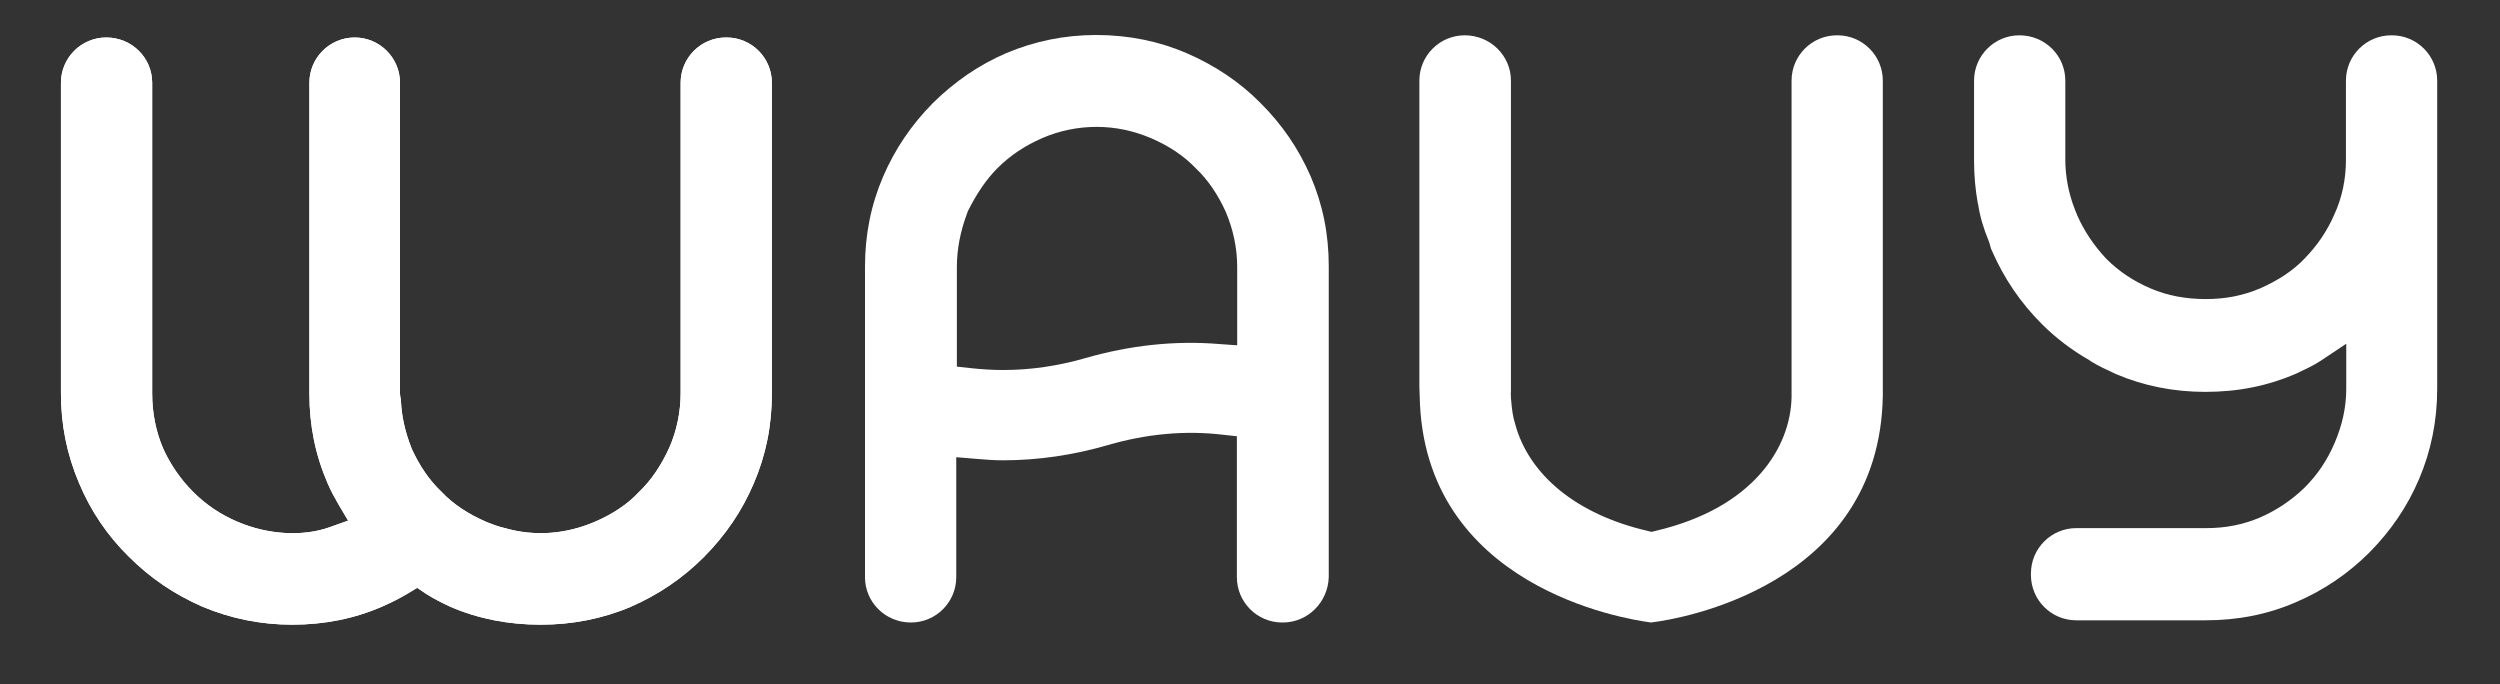 <?xml version="1.0" encoding="UTF-8"?> <svg xmlns="http://www.w3.org/2000/svg" xmlns:xlink="http://www.w3.org/1999/xlink" version="1.1" id="Capa_1" x="0px" y="0px" viewBox="0 0 800 219" style="enable-background:new 0 0 800 219;" xml:space="preserve"><rect x="0" y="0" width="800" height="219" fill="#333333" stroke="none"/> <style type="text/css"> .st0{fill:#FFFFFF;} </style> <g> <g> <g> <g> <g> <g> <path class="st0" d="M414.9,58.3c-3.6-8.3-8.5-15.5-15-22c-6.3-6.3-13.7-11.3-22.2-15c-8.2-3.6-17.3-5.4-27-5.4 c-9.5,0-18.6,1.8-27,5.4c-8.3,3.6-15.5,8.5-22,15c-6.5,6.5-11.4,13.7-14.9,22c-3.7,8.5-5.4,17.3-5.4,27v99.4 c0,5.4,4.4,9.8,9.8,9.8h0.2c5.4,0,9.8-4.4,9.8-9.8v-43.5l12.1,1c2.5,0.2,4.9,0.4,7.5,0.4c10.9,0,21.8-1.6,32.4-4.7 c13-3.7,25.9-4.9,38.4-3.5l8.7,1v49.3c0,5.4,4.4,9.8,9.8,9.8h0.2c5.4,0,9.8-4.4,9.8-9.8V85.3 C420.4,75.6,418.6,66.8,414.9,58.3z M400.5,115.6l-10.6-0.8c-13.7-1.1-27.7,0.4-41.3,4.4c-9.1,2.6-18.3,4-27.5,4 c-3.7,0-7.3-0.2-11-0.6l-8.7-1V85.3c0-6.2,1.3-12.6,3.7-18.9l0.4-0.9c3.1-6.2,6.5-11.1,10.4-15c4.5-4.5,9.7-8,15.8-10.6 c6.1-2.6,12.8-4,19.3-4c6.7,0,13,1.3,19.3,4c6.3,2.7,11.6,6.3,15.8,10.6c4.2,4,7.8,9.2,10.6,15.4c2.7,6.3,4.1,13,4.1,19.5 V115.6z"></path> </g> </g> </g> </g> <g> <g> <g> <g> <path class="st0" d="M232.5,16.6c5.4,0,9.8,4.4,9.8,9.8v99.4c0,9.6-1.8,18.5-5.4,27c-3.6,8.3-8.5,15.5-14.9,22 c-6.5,6.5-13.7,11.4-22,15c-8.4,3.6-17.5,5.4-27,5.4c-9.7,0-18.8-1.8-26.9-5.3c-2.7-1.2-5-2.4-7.2-3.8l-5.3-3.5l-5.4,3.3 c-2.4,1.5-4.7,2.7-7.8,4c-8.1,3.6-17.2,5.4-26.9,5.4c-9.5,0-18.6-1.8-27-5.4c-8.3-3.6-15.5-8.5-22-15 c-6.5-6.5-11.4-13.7-15-22c-3.6-8.5-5.4-17.3-5.4-27V26.5c0-5.4,4.4-9.8,9.8-9.8h0.2c5.4,0,9.8,4.4,9.8,9.8v99.4 c0,6.9,1.3,13.5,3.8,19.5c2.6,5.8,6.2,11.1,10.6,15.4c4.5,4.5,9.7,8,15.8,10.6c10.8,4.6,23.3,5.2,32.8,1.8l11.3-4.1l-6.2-10.3 c-1.1-1.8-2-3.7-3.1-6c-3.7-8.5-5.4-17.3-5.4-27V26.5c0-5.4,4.4-9.8,9.8-9.8h0c5.4,0,9.8,4.4,9.8,9.8v99.4 c0,1,0.1,1.8,0.3,2.6c0.2,5.4,1.4,10.9,3.7,16.5l0.2,0.4c2.8,6.2,6.3,11.3,10.6,15.4c4.1,4.3,9.4,7.9,15.8,10.6l0.4,0.2 c2,0.8,4.2,1.6,6.3,2.1c10.3,2.9,21.2,2.2,31.7-2.3c6.3-2.7,11.6-6.3,15.8-10.6c4.2-4,7.7-9.2,10.6-15.5 c2.6-6.1,4-12.8,4-19.3V26.5c0-5.4,4.4-9.8,9.8-9.8H232.5z"></path> <path class="st0" d="M173,199.9c-10.3,0-20-1.9-28.8-5.7c-2.6-1.2-5.2-2.5-7.9-4.2l-2.8-1.9l-2.8,1.7 c-2.7,1.6-5.2,2.9-8.4,4.3c-8.7,3.8-18.4,5.8-28.8,5.8c-10.1,0-19.8-2-28.8-5.8c-8.9-3.9-16.6-9.1-23.5-16 c-6.9-6.8-12.1-14.5-15.9-23.5c-3.9-9.2-5.8-18.6-5.8-28.8V26.5c0-8,6.5-14.5,14.5-14.5c8.2,0,14.7,6.5,14.7,14.5v99.4 c0,6.3,1.2,12.2,3.5,17.6c2.3,5.1,5.6,9.9,9.6,13.9c4.1,4.1,8.8,7.3,14.3,9.6c9.6,4.1,20.8,4.8,29.4,1.7l5.9-2.1l-3.2-5.4 c-1.2-2.1-2.3-4.1-3.3-6.4c-4-9.2-5.9-18.6-5.9-28.9V26.5c0-8,6.5-14.5,14.5-14.5c8,0,14.5,6.5,14.5,14.5v99.4 c0,0.6,0.1,1.1,0.2,1.6l0.1,0.8c0.2,4.8,1.3,9.8,3.3,14.9l0.1,0.3c2.5,5.5,5.7,10.2,9.5,13.8l0.2,0.2c3.6,3.8,8.4,7,14.2,9.5 l0.2,0.1c1.8,0.7,3.9,1.5,5.8,1.9c9.4,2.7,19.3,2,28.7-2c5.8-2.5,10.6-5.7,14.2-9.6c3.9-3.7,7.1-8.5,9.7-14.2 c2.4-5.5,3.6-11.5,3.6-17.4V26.5c0-8,6.5-14.5,14.5-14.5h0.2c8,0,14.5,6.5,14.5,14.5v99.4c0,10.3-1.9,19.7-5.8,28.8 c-3.8,8.9-9,16.5-15.9,23.5c-6.9,6.9-14.6,12.1-23.5,16C192.8,198,183.1,199.9,173,199.9z M133.7,176.9l7.8,5.2 c1.7,1.1,3.6,2.1,6.5,3.5c7.5,3.2,16,4.9,25,4.9c8.8,0,17.3-1.7,25.1-5c7.8-3.4,14.5-7.9,20.6-14c6.1-6.1,10.6-12.8,13.9-20.5 c3.4-7.9,5.1-16.1,5.1-25.1V26.5c0-2.8-2.3-5.1-5.1-5.1h-0.2c-2.8,0-5.1,2.3-5.1,5.1v99.4c0,7.1-1.5,14.4-4.4,21.2 c-3.1,6.9-7,12.7-11.7,17.1c-4.4,4.6-10.2,8.6-17.2,11.5c-11.4,4.9-23.4,5.7-34.8,2.5c-2.2-0.6-4.6-1.4-6.7-2.2l-0.4-0.2 c-7.1-3.1-12.9-7-17.4-11.7c-4.6-4.4-8.5-10.1-11.5-16.7l-0.2-0.5c-2.4-6-3.7-12-4-17.7c-0.2-1-0.3-2.1-0.3-3.1V26.5 c0-2.8-2.3-5.1-5.1-5.1c-2.8,0-5.1,2.3-5.1,5.1v99.4c0,9,1.6,17.2,5,25.1c0.9,1.9,1.8,3.7,2.8,5.4l9.1,15.2l-16.7,6 c-10.7,3.8-24.5,3.1-36.2-1.9c-6.6-2.8-12.2-6.6-17.2-11.6c-4.7-4.7-8.7-10.5-11.5-16.8c-2.8-6.7-4.3-13.8-4.3-21.4V26.5 c0-2.8-2.3-5.1-5.1-5.1c-3,0-5.3,2.3-5.3,5.1v99.4c0,9,1.6,17.2,5,25.1c3.4,7.8,7.9,14.5,14,20.5c6,6,12.7,10.6,20.5,14 c7.8,3.3,16.3,5,25.1,5c9.1,0,17.5-1.7,25-5c2.9-1.2,4.9-2.3,7.3-3.7L133.7,176.9z"></path> </g> </g> </g> <g> <g> <g> <path class="st0" d="M232.5,16.6c5.4,0,9.8,4.4,9.8,9.8v99.4c0,9.6-1.8,18.5-5.4,27c-3.6,8.3-8.5,15.5-14.9,22 c-6.5,6.5-13.7,11.4-22,15c-8.4,3.6-17.5,5.4-27,5.4c-9.7,0-18.8-1.8-26.9-5.3c-2.7-1.2-5-2.4-7.2-3.8l-5.3-3.5l-5.4,3.3 c-2.4,1.5-4.7,2.7-7.8,4c-8.1,3.6-17.2,5.4-26.9,5.4c-9.5,0-18.6-1.8-27-5.4c-8.3-3.6-15.5-8.5-22-15 c-6.5-6.5-11.4-13.7-15-22c-3.6-8.5-5.4-17.3-5.4-27V26.5c0-5.4,4.4-9.8,9.8-9.8h0.2c5.4,0,9.8,4.4,9.8,9.8v99.4 c0,6.9,1.3,13.5,3.8,19.5c2.6,5.8,6.2,11.1,10.6,15.4c4.5,4.5,9.7,8,15.8,10.6c10.8,4.6,23.3,5.2,32.8,1.8l11.3-4.1l-6.2-10.3 c-1.1-1.8-2-3.7-3.1-6c-3.7-8.5-5.4-17.3-5.4-27V26.5c0-5.4,4.4-9.8,9.8-9.8h0c5.4,0,9.8,4.4,9.8,9.8v99.4 c0,1,0.1,1.8,0.3,2.6c0.2,5.4,1.4,10.9,3.7,16.5l0.2,0.4c2.8,6.2,6.3,11.3,10.6,15.4c4.1,4.3,9.4,7.9,15.8,10.6l0.4,0.2 c2,0.8,4.2,1.6,6.3,2.1c10.3,2.9,21.2,2.2,31.7-2.3c6.3-2.7,11.6-6.3,15.8-10.6c4.2-4,7.7-9.2,10.6-15.5 c2.6-6.1,4-12.8,4-19.3V26.5c0-5.4,4.4-9.8,9.8-9.8H232.5z"></path> <path class="st0" d="M173,199.9c-10.3,0-20-1.9-28.8-5.7c-2.6-1.2-5.2-2.5-7.9-4.2l-2.8-1.9l-2.8,1.7 c-2.7,1.6-5.2,2.9-8.4,4.3c-8.7,3.8-18.4,5.8-28.8,5.8c-10.1,0-19.8-2-28.8-5.8c-8.9-3.9-16.6-9.1-23.5-16 c-6.9-6.8-12.1-14.5-15.9-23.5c-3.9-9.2-5.8-18.6-5.8-28.8V26.5c0-8,6.5-14.5,14.5-14.5c8.2,0,14.7,6.5,14.7,14.5v99.4 c0,6.3,1.2,12.2,3.5,17.6c2.3,5.1,5.6,9.9,9.6,13.9c4.1,4.1,8.8,7.3,14.3,9.6c9.6,4.1,20.8,4.8,29.4,1.7l5.9-2.1l-3.2-5.4 c-1.2-2.1-2.3-4.1-3.3-6.4c-4-9.2-5.9-18.6-5.9-28.9V26.5c0-8,6.5-14.5,14.5-14.5c8,0,14.5,6.5,14.5,14.5v99.4 c0,0.6,0.1,1.1,0.2,1.6l0.1,0.8c0.2,4.8,1.3,9.8,3.3,14.9l0.1,0.3c2.5,5.5,5.7,10.2,9.5,13.8l0.2,0.2c3.6,3.8,8.4,7,14.2,9.5 l0.2,0.1c1.8,0.7,3.9,1.5,5.8,1.9c9.4,2.7,19.3,2,28.7-2c5.8-2.5,10.6-5.7,14.2-9.6c3.9-3.7,7.1-8.5,9.7-14.2 c2.4-5.5,3.6-11.5,3.6-17.4V26.5c0-8,6.5-14.5,14.5-14.5h0.2c8,0,14.5,6.5,14.5,14.5v99.4c0,10.3-1.9,19.7-5.8,28.8 c-3.8,8.9-9,16.5-15.9,23.5c-6.9,6.9-14.6,12.1-23.5,16C192.8,198,183.1,199.9,173,199.9z M133.7,176.9l7.8,5.2 c1.7,1.1,3.6,2.1,6.5,3.5c7.5,3.2,16,4.9,25,4.9c8.8,0,17.3-1.7,25.1-5c7.8-3.4,14.5-7.9,20.6-14c6.1-6.1,10.6-12.8,13.9-20.5 c3.4-7.9,5.1-16.1,5.1-25.1V26.5c0-2.8-2.3-5.1-5.1-5.1h-0.2c-2.8,0-5.1,2.3-5.1,5.1v99.4c0,7.1-1.5,14.4-4.4,21.2 c-3.1,6.9-7,12.7-11.7,17.1c-4.4,4.6-10.2,8.6-17.2,11.5c-11.4,4.9-23.4,5.7-34.8,2.5c-2.2-0.6-4.6-1.4-6.7-2.2l-0.4-0.2 c-7.1-3.1-12.9-7-17.4-11.7c-4.6-4.4-8.5-10.1-11.5-16.7l-0.2-0.5c-2.4-6-3.7-12-4-17.7c-0.2-1-0.3-2.1-0.3-3.1V26.5 c0-2.8-2.3-5.1-5.1-5.1c-2.8,0-5.1,2.3-5.1,5.1v99.4c0,9,1.6,17.2,5,25.1c0.9,1.9,1.8,3.7,2.8,5.4l9.1,15.2l-16.7,6 c-10.7,3.8-24.5,3.1-36.2-1.9c-6.6-2.8-12.2-6.6-17.2-11.6c-4.7-4.7-8.7-10.5-11.5-16.8c-2.8-6.7-4.3-13.8-4.3-21.4V26.5 c0-2.8-2.3-5.1-5.1-5.1c-3,0-5.3,2.3-5.3,5.1v99.4c0,9,1.6,17.2,5,25.1c3.4,7.8,7.9,14.5,14,20.5c6,6,12.7,10.6,20.5,14 c7.8,3.3,16.3,5,25.1,5c9.1,0,17.5-1.7,25-5c2.9-1.2,4.9-2.3,7.3-3.7L133.7,176.9z"></path> </g> </g> </g> <g> <g> <g> <g> <path class="st0" d="M414.9,58.3c-3.6-8.3-8.4-15.5-15-22c-6.3-6.3-13.7-11.3-22.2-15c-8.2-3.6-17.3-5.4-27-5.4 c-9.5,0-18.6,1.8-27,5.4c-8.3,3.6-15.5,8.5-22,15c-6.5,6.5-11.4,13.7-14.9,22c-3.6,8.5-5.4,17.3-5.4,27v99.4 c0,5.4,4.4,9.8,9.8,9.8h0.2c5.4,0,9.8-4.4,9.8-9.8v-43.5l12.1,1c2.5,0.2,4.9,0.4,7.5,0.4c10.9,0,21.9-1.6,32.4-4.7 c12.9-3.8,25.9-4.9,38.4-3.5l8.7,1v49.3c0,5.4,4.4,9.8,9.8,9.8h0.2c5.4,0,9.8-4.4,9.8-9.8V85.3 C420.3,75.7,418.6,66.8,414.9,58.3z M400.4,115.6l-10.6-0.8c-13.7-1.1-27.7,0.4-41.3,4.4c-9.1,2.6-18.3,4-27.5,4 c-3.7,0-7.3-0.2-11-0.6l-8.7-1V85.3c0-6.2,1.2-12.6,3.6-18.9l0.4-0.9c3.1-6.2,6.5-11.1,10.4-15c4.5-4.5,9.7-8,15.8-10.6 c6.1-2.6,12.8-4,19.3-4c6.7,0,13,1.3,19.3,4c6.3,2.7,11.7,6.3,15.8,10.6c4.2,4,7.8,9.2,10.6,15.4c2.7,6.3,4.1,13,4.1,19.5 V115.6z"></path> <path class="st0" d="M410.5,199.2h-0.2c-8,0-14.5-6.5-14.5-14.5v-45.1l-4.6-0.5c-11.9-1.4-24.2-0.3-36.6,3.3 c-11,3.2-22.3,4.9-33.7,4.9c-2.7,0-5.2-0.2-7.7-0.4l-7.2-0.6v38.4c0,8-6.5,14.5-14.5,14.5c-8.2,0-14.7-6.5-14.7-14.5V85.3 c0-10.2,1.9-19.7,5.8-28.8c3.8-8.8,9-16.5,15.9-23.5c7-6.9,14.7-12.2,23.5-16c9-3.8,18.6-5.8,28.8-5.8 c10.3,0,20.1,2,28.9,5.8c9,3.9,17,9.2,23.7,16c6.9,6.9,12.1,14.5,16,23.4l0,0c3.9,9.1,5.8,18.5,5.8,28.8v99.4 C425,192.7,418.5,199.2,410.5,199.2z M381.2,129.1c3.7,0,7.4,0.2,11.1,0.6l12.9,1.5v53.5c0,2.8,2.3,5.1,5.1,5.1h0.2 c2.8,0,5.1-2.3,5.1-5.1V85.3c0-9-1.6-17.2-5-25.1c-3.4-7.8-7.9-14.5-14-20.5c-5.9-5.9-12.8-10.6-20.8-14 c-7.6-3.3-16.1-5-25.1-5c-8.9,0-17.3,1.7-25.1,5c-7.7,3.3-14.5,7.9-20.6,14c-6.1,6.1-10.6,12.8-13.9,20.5 c-3.4,8-5,16.2-5,25.1v99.4c0,2.8,2.3,5.1,5.1,5.1c3,0,5.3-2.3,5.3-5.1V136l17.2,1.4c2.6,0.2,4.8,0.4,7.1,0.4 c10.5,0,21-1.5,31.1-4.5C361.7,130.5,371.5,129.1,381.2,129.1z M321,127.8c-3.7,0-7.4-0.2-11.5-0.7l-12.9-1.5V85.3 c0-6.7,1.3-13.7,3.9-20.6l0.5-1.2c3.4-6.8,7.1-12.2,11.3-16.4c5-5,10.6-8.8,17.2-11.6c6.6-2.9,14-4.4,21.1-4.4 c7.3,0,14.2,1.4,21.1,4.4c7,3,12.8,7,17.3,11.7c4.5,4.3,8.4,9.9,11.4,16.7c2.9,6.9,4.5,14.3,4.5,21.4v35.3l-15.7-1.2 c-13.2-1-26.6,0.4-39.7,4.2C340.2,126.4,330.6,127.8,321,127.8z M306,117.3l4.6,0.5c3.7,0.4,7.1,0.6,10.5,0.6 c8.7,0,17.5-1.3,26.2-3.8c14.2-4.1,28.7-5.7,43-4.5l5.6,0.4V85.3c0-5.9-1.3-12-3.7-17.6c-2.5-5.5-5.7-10.2-9.5-13.8 c-3.8-4-8.6-7.2-14.4-9.7c-5.7-2.4-11.4-3.6-17.4-3.6c-5.9,0-11.9,1.2-17.4,3.6c-5.5,2.4-10.2,5.5-14.3,9.6 c-3.5,3.5-6.6,8-9.5,13.8l-0.2,0.6c-2.2,5.8-3.3,11.6-3.3,17.2V117.3z"></path> </g> </g> </g> </g> <g> <g> <g> <path class="st0" d="M765.5,16c5.4,0,9.8,4.4,9.8,9.8v98.7c0,9.5-1.8,18.6-5.4,27c-3.6,8.3-8.5,15.5-14.9,22 c-6.3,6.2-13.7,11.3-22,15c-8.5,3.7-17.3,5.4-27.2,5.4h-41.3c-5.4,0-9.8-4.4-9.8-9.8v-0.5c0-5.4,4.4-9.8,9.8-9.8h41.5 c7,0,13.1-1.2,19.1-3.8c5.9-2.5,11.3-6.2,15.8-10.6c4.5-4.5,8-9.7,10.6-15.8c2.7-6.2,4-12.6,4-19.1v-23.3l-15.4,10.2 c-2.1,1.4-4.7,2.6-7.2,3.7c-8.5,3.7-17.3,5.4-27.2,5.4c-9.5,0-18.6-1.8-26.7-5.3c-2.7-1.2-5.3-2.4-7.4-3.8l-0.5-0.3 c-5.4-3.1-10.2-6.8-14.3-10.9c-6.5-6.5-11.4-13.7-15-22l-0.2-0.4c-0.1-0.3-0.2-0.6-0.2-0.9l-0.5-1.4c-1.7-4-2.7-7.5-3.3-11 l-0.1-0.4c-0.8-4.2-1.2-8.5-1.2-12.9V25.8c0-5.4,4.4-9.8,9.8-9.8h0.2c5.4,0,9.8,4.4,9.8,9.8v25.4c0,5.7,1.2,11.8,3.2,17.2 l0,0.1c0.1,0.2,0.2,0.5,0.3,0.7c0.2,0.6,0.5,1.2,0.8,1.7c2.5,5.6,5.7,10.4,10.1,15.2c4.5,4.5,9.7,8,15.8,10.6 c5.9,2.5,12.4,3.8,19.5,3.8c7,0,13.1-1.2,19.1-3.8c6.4-2.8,11.8-6.4,15.8-10.6c4.5-4.6,8-9.7,10.5-15.6 c2.7-6,4.1-12.6,4.1-19.2V25.8c0-5.4,4.4-9.8,9.8-9.8H765.5z"></path> <path class="st0" d="M705.7,198.5h-41.3c-8,0-14.5-6.5-14.5-14.5v-0.5c0-8,6.5-14.5,14.5-14.5h41.5c6.4,0,11.8-1.1,17.3-3.4 c5.3-2.3,10.2-5.6,14.3-9.6c4.1-4.1,7.2-8.7,9.6-14.3c2.4-5.6,3.7-11.4,3.7-17.2v-14.5l-8.1,5.4c-2.4,1.6-5.3,2.9-7.8,4.1 c-9.2,4-18.7,5.9-29.2,5.9c-10.1,0-19.7-1.9-28.6-5.7c-2.8-1.3-5.7-2.6-8.2-4.2l-0.4-0.3c-5.6-3.2-10.7-7.1-15.1-11.5 c-6.9-6.9-12.1-14.6-16-23.5l-0.3-0.7c-0.1-0.4-0.2-0.7-0.3-1.1l-0.3-1c-1.8-4.3-2.9-8.1-3.5-12l-0.1-0.3 c-0.8-4.5-1.2-9-1.2-13.6V25.8c0-8,6.5-14.5,14.5-14.5c8.2,0,14.7,6.5,14.7,14.5v25.4c0,5,1,10.5,2.9,15.4l0,0 c0.1,0.2,0.2,0.4,0.2,0.6l0.2,0.4c0.1,0.3,0.3,0.7,0.4,1l0.1,0.3c2.3,5.1,5.2,9.5,9.3,13.9c4,4,8.6,7.1,14.2,9.5 c5.4,2.3,11.2,3.4,17.7,3.4c6.3,0,11.8-1.1,17.3-3.4c5.7-2.5,10.6-5.7,14.2-9.5c4.2-4.3,7.3-8.9,9.6-14.2 c2.5-5.4,3.7-11.4,3.7-17.4V25.8c0-8,6.5-14.5,14.5-14.5h0.2c8,0,14.5,6.5,14.5,14.5v98.7c0,10.2-2,19.9-5.8,28.8 c-3.8,8.9-9,16.5-15.9,23.5c-6.7,6.7-14.6,12.1-23.5,15.9C725.7,196.6,716.2,198.5,705.7,198.5z M664.4,178.4 c-2.8,0-5.1,2.3-5.1,5.1v0.5c0,2.8,2.3,5.1,5.1,5.1h41.3c9.2,0,17.5-1.6,25.3-5c7.7-3.4,14.7-8.1,20.6-14 c6.1-6.1,10.6-12.8,13.9-20.5c3.4-7.8,5.1-16.2,5.1-25.1V25.8c0-2.8-2.3-5.1-5.1-5.1h-0.2c-2.8,0-5.1,2.3-5.1,5.1v25.4 c0,7.3-1.6,14.6-4.5,21.2c-2.7,6.4-6.5,12-11.5,17c-4.3,4.6-10.3,8.6-17.2,11.6c-6.7,2.9-13.3,4.2-21,4.2 c-7.7,0-14.9-1.4-21.4-4.2c-6.6-2.8-12.3-6.6-17.2-11.6c-4.8-5.2-8.4-10.5-11-16.4c-0.4-0.8-0.7-1.4-0.9-2.1 c-0.1-0.1-0.1-0.3-0.2-0.4l-0.1-0.3c-2.3-6.1-3.5-12.6-3.5-18.9V25.8c0-2.8-2.3-5.1-5.1-5.1c-3,0-5.3,2.3-5.3,5.1v25.4 c0,4.1,0.4,8,1.1,12l0.1,0.5c0.5,3.2,1.4,6.3,2.9,9.9L646,76c0,0.1,0,0.1,0,0.2l0,0.1c3.4,7.9,8,14.6,14,20.6 c3.8,3.8,8.3,7.2,13.3,10.1l0.7,0.4c2,1.3,4.5,2.5,6.9,3.6c7.5,3.2,15.9,4.9,24.8,4.9c9.2,0,17.5-1.6,25.3-5 c2.2-1,4.6-2.1,6.4-3.3l22.7-15.1v32.1c0,7.1-1.5,14.2-4.4,20.9c-2.8,6.6-6.6,12.3-11.6,17.2c-4.9,4.9-10.8,8.9-17.2,11.6 c-6.6,2.8-13.3,4.2-21,4.2H664.4z"></path> </g> </g> </g> </g> <g> <g> <path class="st0" d="M587.9,16c5.4,0,9.8,4.4,9.8,9.8v100.8c-0.9,56.8-60.6,66.7-69.4,67.9c-8.8-1.2-68.3-10.9-69.3-67.9 l-0.1-2.8v-98c0-5.4,4.4-9.8,9.8-9.8h0.2c5.4,0,9.8,4.4,9.8,9.8v99c0,0.5-0.1,1.3,0,2.1c0,0.6,0,1.1,0.1,1.7 c0.2,2.6,0.6,5.3,1.3,8c4,15.3,17.6,31.1,45.9,37.8l2.2,0.5l2.2-0.5c34.4-8,46.9-29.8,47.2-47.3c0-1,0-1.7,0-2.1V25.8 c0-5.4,4.4-9.8,9.8-9.8H587.9z"></path> <path class="st0" d="M528.3,199.2l-0.6-0.1c-7.4-1-72.4-11.2-73.4-72.5l-0.1-2.7l0-98.1c0-8,6.5-14.5,14.5-14.5 c8.2,0,14.8,6.5,14.8,14.5l0,99.3c0,0.4-0.1,1,0,1.7c0,0.6,0,1.1,0.1,1.6c0.2,2.5,0.5,4.9,1.2,7.1c4.4,16.6,19.9,29.2,42.5,34.4 l1.2,0.3l1.2-0.3c31.7-7.4,43.3-27,43.6-42.8c0-0.7,0-1.2,0-1.6l0-0.4V25.8c0-8,6.5-14.5,14.5-14.5h0.2c8,0,14.5,6.5,14.5,14.5 v100.8c-1,61.3-66.1,71.6-73.5,72.5L528.3,199.2z M469,20.7c-3.1,0-5.4,2.3-5.4,5.1v98l0.1,2.7c0.4,22.3,10.3,39.4,29.4,51 c14.5,8.8,29.9,11.5,35.2,12.3c5.2-0.7,20.6-3.5,35.2-12.4c19.2-11.6,29.1-28.7,29.5-50.9V25.8c0-2.8-2.3-5.1-5.1-5.1h-0.2 c-2.8,0-5.1,2.3-5.1,5.1l0,99.4c0,0.4,0,1.1,0,2c-0.3,19.3-13.9,43.1-50.9,51.7l-3.3,0.8l-3.3-0.8 c-26.1-6.1-44.1-21.1-49.4-41.1c-0.8-2.8-1.3-5.8-1.5-8.9c0-0.7-0.1-1.3-0.1-2c0-0.8,0-1.6,0-2.3V25.8 C474.1,23,471.8,20.7,469,20.7z"></path> </g> </g> </g> </g> </svg> 
